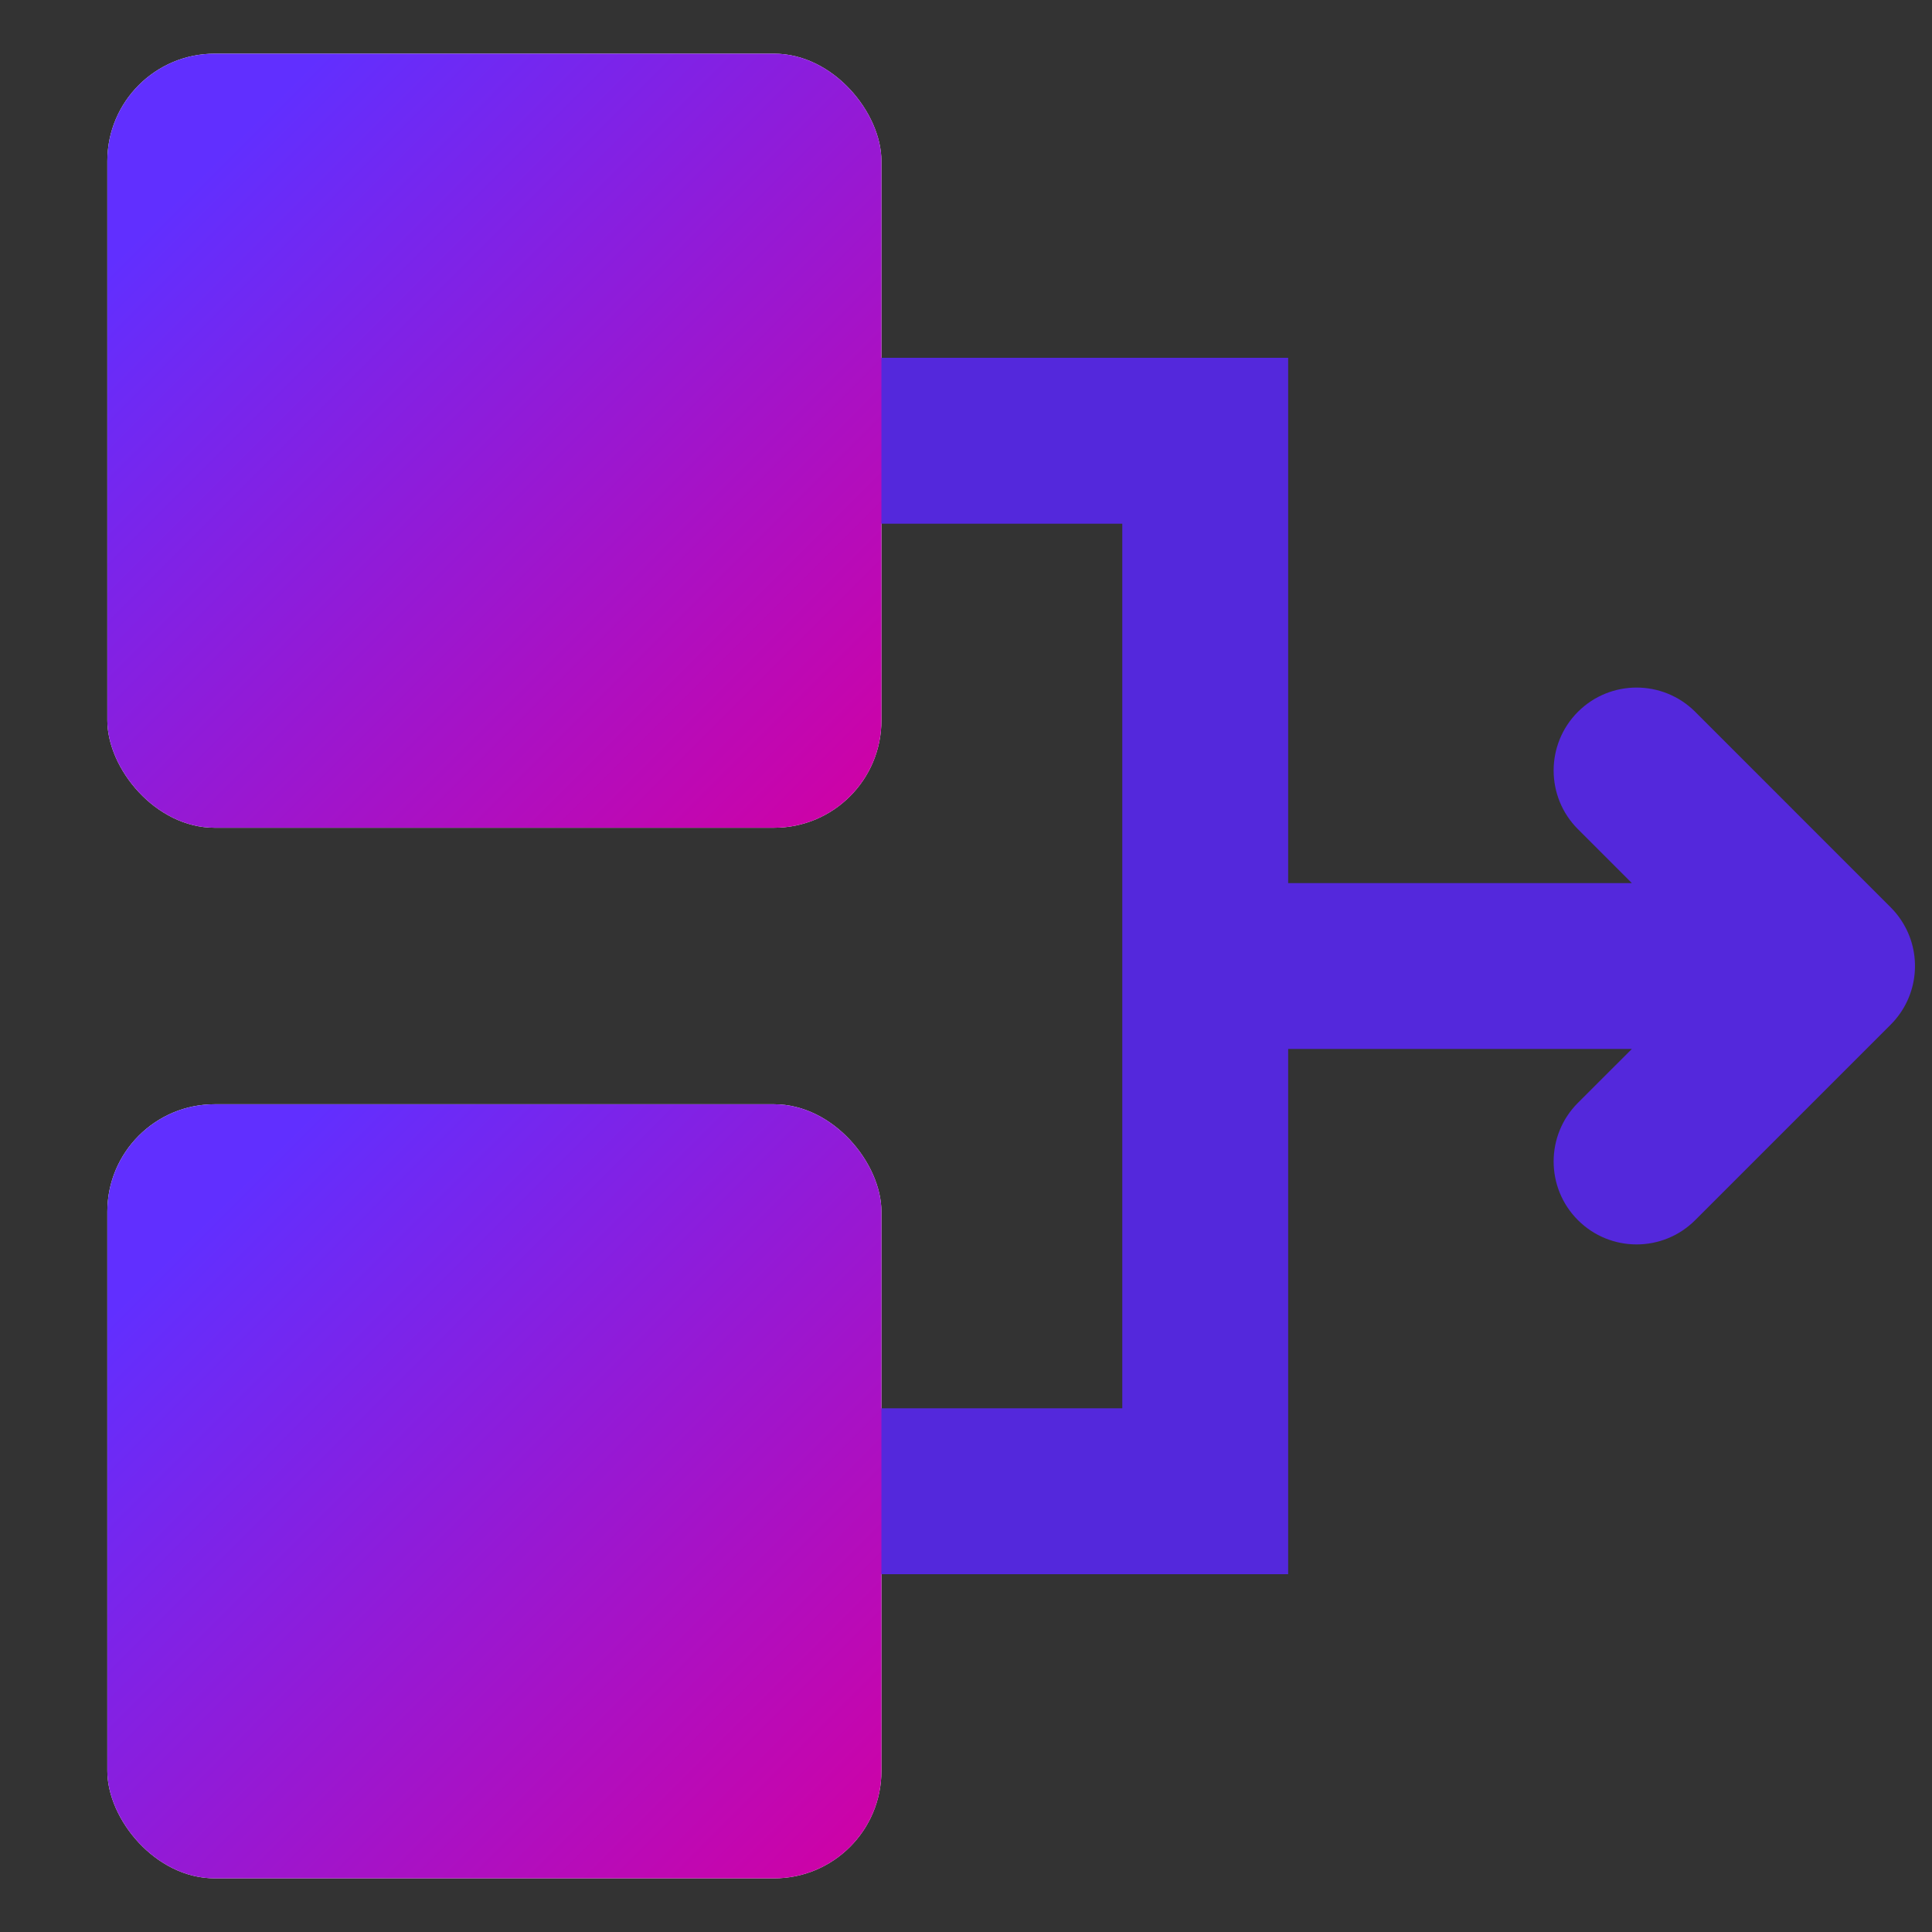<svg width="36" height="36" viewBox="0 0 36 36" fill="none" xmlns="http://www.w3.org/2000/svg">
<rect x="0" y="0" width="36" height="36" fill="#333333" stroke="none"/>
<rect x="2" y="20.576" width="14.424" height="14.424" rx="2" fill="white"/>
<rect x="2" y="1" width="14.424" height="14.424" rx="2" fill="white"/>
<path fill-rule="evenodd" clip-rule="evenodd" d="M15.394 9.758L20.912 9.758V26.242H15.394C14.541 26.242 13.849 26.934 13.849 27.788C13.849 28.641 14.541 29.333 15.394 29.333H20.912H21.721H24.003V19.546H30.407L29.402 20.55C28.799 21.153 28.799 22.132 29.402 22.735C30.006 23.339 30.984 23.339 31.588 22.735L35.228 19.095L35.23 19.093C35.758 18.565 35.825 17.75 35.428 17.15C35.372 17.064 35.306 16.983 35.23 16.907L31.588 13.264C30.984 12.661 30.006 12.661 29.402 13.264C28.799 13.868 28.799 14.847 29.402 15.45L30.407 16.455H24.003V6.667H21.721L21.721 6.667L15.394 6.667C14.541 6.667 13.849 7.359 13.849 8.212C13.849 9.066 14.541 9.758 15.394 9.758Z" fill="#5428DC"/>
<rect x="2" y="20.576" width="14.424" height="14.424" rx="2" fill="url(#paint0_linear_593_2620)"/>
<rect x="2" y="1" width="14.424" height="14.424" rx="2" fill="url(#paint1_linear_593_2620)"/>
<defs>
<linearGradient id="paint0_linear_593_2620" x1="3.975" y1="22.559" x2="16.424" y2="35" gradientUnits="userSpaceOnUse">
<stop stop-color="#612FFF"/>
<stop offset="1" stop-color="#D200A3"/>
</linearGradient>
<linearGradient id="paint1_linear_593_2620" x1="3.975" y1="2.983" x2="16.424" y2="15.424" gradientUnits="userSpaceOnUse">
<stop stop-color="#612FFF"/>
<stop offset="1" stop-color="#D200A3"/>
</linearGradient>
</defs>
</svg>
